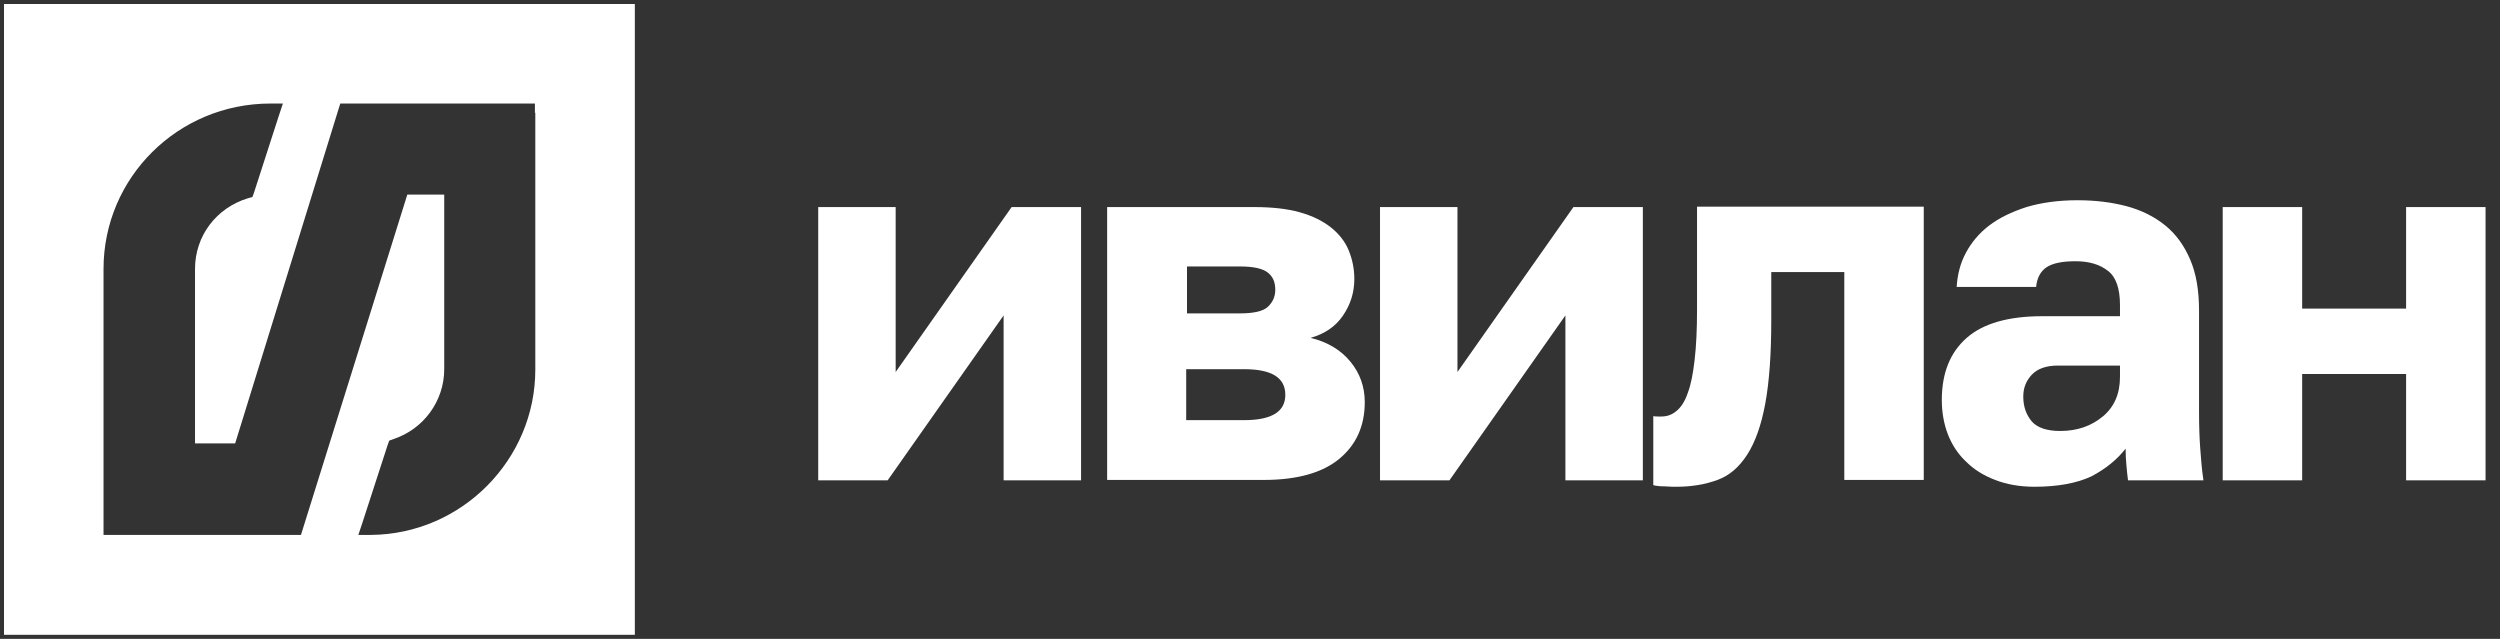 <?xml version="1.0" encoding="UTF-8"?> <svg xmlns="http://www.w3.org/2000/svg" viewBox="1567 2420.4 623 159.2" width="623" height="159.2" data-guides="{&quot;vertical&quot;:[],&quot;horizontal&quot;:[]}"><rect x="1567" y="2420.4" width="623" height="159.2" fill="#333333" stroke="none"/><path fill="rgb(255, 255, 255)" stroke="none" fill-opacity="1" stroke-width="1" stroke-opacity="1" color="rgb(51, 51, 51)" font-size-adjust="none" class="st0" id="tSvg15a75fb1c1c" title="Path 1" d="M 1770.9 2472 C 1777.333 2472 1783.767 2472 1790.2 2472C 1790.2 2485.7 1790.2 2499.4 1790.2 2513.1C 1799.833 2499.4 1809.467 2485.7 1819.1 2472C 1824.867 2472 1830.633 2472 1836.4 2472C 1836.4 2494.7 1836.4 2517.4 1836.4 2540.1C 1829.967 2540.1 1823.533 2540.1 1817.1 2540.1C 1817.1 2526.4 1817.1 2512.7 1817.1 2499C 1807.467 2512.7 1797.833 2526.4 1788.2 2540.1C 1782.433 2540.1 1776.667 2540.1 1770.9 2540.1C 1770.9 2517.4 1770.9 2494.7 1770.9 2472Z"></path><path fill="rgb(255, 255, 255)" stroke="none" fill-opacity="1" stroke-width="1" stroke-opacity="1" color="rgb(51, 51, 51)" font-size-adjust="none" class="st0" id="tSvg82b0428fd2" title="Path 2" d="M 1842.9 2472 C 1855.067 2472 1867.233 2472 1879.4 2472C 1883.9 2472 1887.7 2472.4 1890.9 2473.3C 1894.1 2474.2 1896.7 2475.5 1898.7 2477.1C 1900.7 2478.7 1902.2 2480.6 1903.1 2482.8C 1904 2485 1904.5 2487.4 1904.5 2489.9C 1904.5 2493.2 1903.6 2496.2 1901.7 2499C 1899.8 2501.8 1897.1 2503.6 1893.6 2504.6C 1897.8 2505.6 1901.1 2507.6 1903.5 2510.5C 1905.9 2513.4 1907.1 2516.8 1907.1 2520.6C 1907.1 2526.5 1905 2531.2 1900.8 2534.7C 1896.6 2538.2 1890.3 2540 1881.9 2540C 1868.9 2540 1855.9 2540 1842.9 2540C 1842.9 2517.333 1842.9 2494.667 1842.9 2472ZM 1875.9 2498.5 C 1879.3 2498.5 1881.7 2498 1882.9 2496.9C 1884.1 2495.8 1884.8 2494.4 1884.8 2492.6C 1884.8 2490.7 1884.2 2489.3 1882.9 2488.3C 1881.6 2487.3 1879.3 2486.8 1876 2486.8C 1871.6 2486.8 1867.2 2486.8 1862.8 2486.8C 1862.8 2490.7 1862.8 2494.6 1862.8 2498.5C 1867.167 2498.5 1871.533 2498.5 1875.9 2498.5ZM 1877 2525.1 C 1883.9 2525.1 1887.3 2523 1887.3 2518.8C 1887.3 2514.5 1883.9 2512.4 1877 2512.4C 1872.2 2512.4 1867.4 2512.4 1862.6 2512.4C 1862.6 2516.633 1862.6 2520.867 1862.6 2525.1C 1867.4 2525.1 1872.2 2525.1 1877 2525.1Z"></path><path fill="rgb(255, 255, 255)" stroke="none" fill-opacity="1" stroke-width="1" stroke-opacity="1" color="rgb(51, 51, 51)" font-size-adjust="none" class="st0" id="tSvg1597a85fdb4" title="Path 3" d="M 1910.9 2472 C 1917.333 2472 1923.767 2472 1930.2 2472C 1930.2 2485.7 1930.2 2499.4 1930.2 2513.1C 1939.833 2499.4 1949.467 2485.7 1959.1 2472C 1964.867 2472 1970.633 2472 1976.4 2472C 1976.4 2494.7 1976.4 2517.4 1976.4 2540.1C 1969.967 2540.1 1963.533 2540.1 1957.1 2540.1C 1957.1 2526.4 1957.1 2512.7 1957.1 2499C 1947.467 2512.7 1937.833 2526.4 1928.2 2540.1C 1922.433 2540.1 1916.667 2540.1 1910.9 2540.1C 1910.9 2517.4 1910.9 2494.7 1910.9 2472Z"></path><path fill="rgb(255, 255, 255)" stroke="none" fill-opacity="1" stroke-width="1" stroke-opacity="1" color="rgb(51, 51, 51)" font-size-adjust="none" class="st0" id="tSvg1419b684963" title="Path 4" d="M 1984.8 2541.7 C 1984.1 2541.7 1983.1 2541.7 1981.9 2541.6C 1980.7 2541.6 1979.7 2541.5 1979 2541.3C 1979 2535.567 1979 2529.833 1979 2524.1C 1979.4 2524.2 1980.1 2524.2 1980.9 2524.2C 1982.4 2524.2 1983.6 2523.8 1984.8 2522.8C 1985.9 2521.9 1986.9 2520.4 1987.6 2518.3C 1988.4 2516.2 1988.9 2513.5 1989.3 2510.1C 1989.7 2506.7 1989.9 2502.5 1989.9 2497.6C 1989.9 2489.033 1989.9 2480.467 1989.9 2471.9C 2008.733 2471.9 2027.567 2471.9 2046.4 2471.9C 2046.4 2494.6 2046.4 2517.3 2046.4 2540C 2039.8 2540 2033.2 2540 2026.6 2540C 2026.6 2522.733 2026.6 2505.467 2026.6 2488.2C 2020.533 2488.2 2014.467 2488.2 2008.4 2488.2C 2008.4 2492.2 2008.4 2496.2 2008.4 2500.2C 2008.4 2508.7 2007.9 2515.6 2006.9 2521C 2005.9 2526.4 2004.4 2530.6 2002.4 2533.7C 2000.4 2536.8 1998 2538.9 1995 2540C 1992 2541.1 1988.6 2541.7 1984.8 2541.7Z"></path><path fill="rgb(255, 255, 255)" stroke="none" fill-opacity="1" stroke-width="1" stroke-opacity="1" color="rgb(51, 51, 51)" font-size-adjust="none" class="st0" id="tSvg828933ed16" title="Path 5" d="M 2074 2541.7 C 2070.3 2541.7 2067 2541.1 2064.2 2540C 2061.3 2538.9 2058.9 2537.4 2056.9 2535.4C 2054.9 2533.5 2053.4 2531.2 2052.4 2528.6C 2051.4 2526 2050.9 2523.1 2050.9 2520.1C 2050.9 2513.3 2053 2508.2 2057.1 2504.6C 2061.2 2501 2067.5 2499.2 2075.9 2499.2C 2082.367 2499.2 2088.833 2499.2 2095.3 2499.2C 2095.3 2498.267 2095.3 2497.333 2095.3 2496.4C 2095.3 2492.3 2094.3 2489.4 2092.3 2487.9C 2090.3 2486.3 2087.6 2485.5 2084.2 2485.5C 2080.9 2485.5 2078.5 2486 2077 2487C 2075.5 2488 2074.6 2489.7 2074.4 2491.9C 2067.8 2491.9 2061.2 2491.9 2054.6 2491.9C 2054.8 2488.8 2055.5 2486 2056.9 2483.4C 2058.3 2480.8 2060.2 2478.5 2062.7 2476.6C 2065.2 2474.7 2068.3 2473.2 2072 2472C 2075.7 2470.9 2079.9 2470.3 2084.7 2470.3C 2089.2 2470.3 2093.2 2470.8 2097 2471.8C 2100.7 2472.8 2103.9 2474.4 2106.6 2476.6C 2109.3 2478.8 2111.3 2481.6 2112.8 2485.1C 2114.3 2488.6 2115 2492.8 2115 2497.8C 2115 2506.133 2115 2514.467 2115 2522.8C 2115 2526.4 2115.1 2529.5 2115.3 2532.2C 2115.5 2534.9 2115.7 2537.5 2116.1 2540.1C 2109.833 2540.1 2103.567 2540.1 2097.3 2540.1C 2097.1 2538.6 2097 2537.4 2096.9 2536.3C 2096.8 2535.2 2096.7 2533.8 2096.7 2532.2C 2094.6 2534.9 2091.8 2537.2 2088.2 2539.1C 2084.6 2540.8 2079.8 2541.7 2074 2541.7ZM 2080.4 2527.8 C 2084.6 2527.8 2088.1 2526.6 2091 2524.2C 2093.9 2521.8 2095.3 2518.5 2095.3 2514.3C 2095.3 2513.367 2095.3 2512.433 2095.3 2511.5C 2090.133 2511.5 2084.967 2511.5 2079.8 2511.5C 2076.9 2511.5 2074.7 2512.3 2073.3 2513.8C 2071.9 2515.3 2071.2 2517.1 2071.2 2519.2C 2071.2 2521.7 2071.9 2523.7 2073.3 2525.4C 2074.7 2527 2077.1 2527.8 2080.4 2527.8Z"></path><path fill="rgb(255, 255, 255)" stroke="none" fill-opacity="1" stroke-width="1" stroke-opacity="1" color="rgb(51, 51, 51)" font-size-adjust="none" class="st0" id="tSvg16e94e9ad4c" title="Path 6" d="M 2120.9 2472 C 2127.5 2472 2134.1 2472 2140.7 2472C 2140.7 2480.433 2140.7 2488.867 2140.7 2497.3C 2149.333 2497.3 2157.967 2497.3 2166.6 2497.3C 2166.6 2488.867 2166.6 2480.433 2166.6 2472C 2173.2 2472 2179.8 2472 2186.4 2472C 2186.4 2494.7 2186.4 2517.4 2186.4 2540.1C 2179.8 2540.1 2173.2 2540.1 2166.6 2540.1C 2166.6 2531.267 2166.6 2522.433 2166.6 2513.6C 2157.967 2513.6 2149.333 2513.6 2140.7 2513.6C 2140.7 2522.433 2140.7 2531.267 2140.7 2540.1C 2134.1 2540.1 2127.5 2540.1 2120.9 2540.1C 2120.9 2517.4 2120.9 2494.7 2120.9 2472Z"></path><path fill="rgb(255, 255, 255)" stroke="none" fill-opacity="1" stroke-width="1" stroke-opacity="1" color="rgb(51, 51, 51)" font-size-adjust="none" class="st0" id="tSvg53de956be8" title="Path 7" d="M 2231.5 2471.5 C 2233.6 2471.5 2235.7 2471.5 2237.8 2471.5C 2237.8 2476.933 2237.8 2482.367 2237.8 2487.8C 2241.567 2482.367 2245.333 2476.933 2249.1 2471.5C 2251.067 2471.5 2253.033 2471.5 2255 2471.5C 2255 2479.967 2255 2488.433 2255 2496.9C 2252.9 2496.9 2250.8 2496.9 2248.7 2496.9C 2248.7 2491.467 2248.7 2486.033 2248.7 2480.6C 2244.933 2486.033 2241.167 2491.467 2237.4 2496.9C 2235.433 2496.9 2233.467 2496.9 2231.5 2496.9C 2231.5 2488.433 2231.5 2479.967 2231.5 2471.5Z"></path><path fill="rgb(255, 255, 255)" stroke="none" fill-opacity="1" stroke-width="1" stroke-opacity="1" color="rgb(51, 51, 51)" font-size-adjust="none" class="st0" id="tSvg38e76d2ca7" title="Path 8" d="M 2258.4 2471.5 C 2260.5 2471.5 2262.6 2471.5 2264.7 2471.5C 2264.7 2474.767 2264.7 2478.033 2264.7 2481.3C 2268.333 2481.3 2271.967 2481.3 2275.6 2481.3C 2275.6 2478.033 2275.6 2474.767 2275.6 2471.5C 2277.7 2471.5 2279.8 2471.5 2281.9 2471.5C 2281.9 2479.967 2281.9 2488.433 2281.9 2496.9C 2279.8 2496.9 2277.7 2496.9 2275.6 2496.9C 2275.6 2493.467 2275.6 2490.033 2275.6 2486.6C 2271.967 2486.6 2268.333 2486.6 2264.7 2486.6C 2264.7 2490.033 2264.7 2493.467 2264.7 2496.9C 2262.6 2496.9 2260.5 2496.9 2258.4 2496.9C 2258.4 2488.433 2258.4 2479.967 2258.4 2471.5Z"></path><path fill="rgb(255, 255, 255)" stroke="none" fill-opacity="1" stroke-width="1" stroke-opacity="1" color="rgb(51, 51, 51)" font-size-adjust="none" class="st0" id="tSvg18bd4619b49" title="Path 9" d="M 2291.5 2476.8 C 2288.8 2476.8 2286.1 2476.8 2283.4 2476.8C 2283.4 2475.033 2283.4 2473.267 2283.4 2471.5C 2290.933 2471.5 2298.467 2471.5 2306 2471.5C 2306 2473.267 2306 2475.033 2306 2476.8C 2303.3 2476.8 2300.6 2476.8 2297.9 2476.8C 2297.9 2483.533 2297.9 2490.267 2297.9 2497C 2295.8 2497 2293.7 2497 2291.6 2497C 2291.6 2490.267 2291.6 2483.533 2291.6 2476.8C 2291.567 2476.8 2291.533 2476.8 2291.5 2476.8Z"></path><path fill="rgb(255, 255, 255)" stroke="none" fill-opacity="1" stroke-width="1" stroke-opacity="1" color="rgb(51, 51, 51)" font-size-adjust="none" class="st0" id="tSvg13595185b94" title="Path 10" d="M 2318.4 2497.5 C 2316.7 2497.5 2315 2497.2 2313.5 2496.7C 2311.9 2496.2 2310.6 2495.4 2309.4 2494.3C 2308.2 2493.2 2307.3 2491.9 2306.7 2490.2C 2306 2488.5 2305.7 2486.6 2305.7 2484.4C 2305.7 2484.067 2305.7 2483.733 2305.7 2483.4C 2305.7 2481.3 2306 2479.4 2306.7 2477.9C 2307.3 2476.3 2308.2 2475 2309.3 2474C 2310.4 2473 2311.7 2472.2 2313.2 2471.6C 2314.7 2471.1 2316.3 2470.8 2318 2470.8C 2322 2470.8 2325 2471.9 2327.1 2474C 2329.2 2476.1 2330.2 2479.1 2330.2 2483.1C 2330.2 2484 2330.2 2484.9 2330.2 2485.8C 2324.2 2485.8 2318.2 2485.8 2312.2 2485.8C 2312.2 2486.9 2312.4 2487.9 2312.8 2488.7C 2313.2 2489.5 2313.6 2490.2 2314.2 2490.7C 2314.8 2491.2 2315.4 2491.6 2316.2 2491.8C 2317 2492 2317.7 2492.2 2318.5 2492.2C 2320.1 2492.2 2321.4 2492 2322.2 2491.5C 2323 2491 2323.6 2490.3 2324 2489.4C 2325.933 2489.4 2327.867 2489.4 2329.8 2489.4C 2329.3 2492.1 2328 2494.1 2326 2495.4C 2323.9 2496.9 2321.4 2497.5 2318.4 2497.5ZM 2318.2 2476.1 C 2317.5 2476.1 2316.7 2476.2 2316 2476.4C 2315.3 2476.6 2314.6 2476.9 2314.1 2477.3C 2313.6 2477.7 2313.1 2478.3 2312.8 2479C 2312.4 2479.7 2312.3 2480.6 2312.2 2481.5C 2316.133 2481.5 2320.067 2481.5 2324 2481.5C 2324 2480.4 2323.8 2479.6 2323.5 2478.9C 2323.2 2478.2 2322.8 2477.6 2322.3 2477.2C 2321.8 2476.8 2321.2 2476.5 2320.5 2476.3C 2319.7 2476.2 2319 2476.1 2318.2 2476.1Z"></path><path fill="rgb(255, 255, 255)" stroke="none" fill-opacity="1" stroke-width="1" stroke-opacity="1" color="rgb(51, 51, 51)" font-size-adjust="none" class="st0" id="tSvg119a66c8f58" title="Path 11" d="M 2332.3 2471.5 C 2334.267 2471.5 2336.233 2471.5 2338.2 2471.5C 2338.2 2472.733 2338.2 2473.967 2338.2 2475.2C 2338.8 2474 2339.9 2473 2341.2 2472.2C 2342.6 2471.3 2344.3 2470.9 2346.4 2470.9C 2349.8 2470.9 2352.4 2471.9 2354.3 2474C 2356.2 2476.1 2357.2 2479.2 2357.2 2483.4C 2357.2 2483.733 2357.2 2484.067 2357.2 2484.4C 2357.2 2488.8 2356.2 2492.1 2354.3 2494.2C 2352.4 2496.4 2349.7 2497.4 2346.4 2497.4C 2344.7 2497.4 2343.1 2497 2341.8 2496.3C 2340.5 2495.6 2339.4 2494.6 2338.6 2493.3C 2338.6 2497.733 2338.6 2502.167 2338.6 2506.6C 2336.5 2506.6 2334.4 2506.6 2332.3 2506.6C 2332.3 2494.9 2332.3 2483.2 2332.3 2471.5ZM 2345 2492.2 C 2346.7 2492.2 2348.1 2491.6 2349.2 2490.3C 2350.3 2489 2350.9 2487.1 2350.9 2484.5C 2350.9 2484.167 2350.9 2483.833 2350.9 2483.5C 2350.9 2481.1 2350.4 2479.3 2349.3 2478.1C 2348.2 2476.9 2346.8 2476.3 2345.1 2476.3C 2343.3 2476.3 2341.8 2476.8 2340.6 2477.9C 2339.4 2478.9 2338.8 2480.5 2338.8 2482.6C 2338.8 2483.567 2338.8 2484.533 2338.8 2485.5C 2338.8 2487.8 2339.4 2489.5 2340.6 2490.6C 2341.6 2491.6 2343.1 2492.2 2345 2492.2Z"></path><path fill="rgb(255, 255, 255)" stroke="none" fill-opacity="1" stroke-width="1" stroke-opacity="1" color="rgb(51, 51, 51)" font-size-adjust="none" class="st0" id="tSvg8829dbfaa8" title="Path 12" d="M 2359.5 2471.5 C 2361.6 2471.5 2363.7 2471.5 2365.8 2471.5C 2365.8 2474.767 2365.8 2478.033 2365.8 2481.3C 2369.433 2481.3 2373.067 2481.3 2376.7 2481.3C 2376.7 2478.033 2376.7 2474.767 2376.7 2471.5C 2378.8 2471.5 2380.9 2471.5 2383 2471.5C 2383 2479.967 2383 2488.433 2383 2496.9C 2380.9 2496.9 2378.8 2496.9 2376.7 2496.9C 2376.7 2493.467 2376.7 2490.033 2376.7 2486.6C 2373.067 2486.6 2369.433 2486.6 2365.8 2486.6C 2365.8 2490.033 2365.8 2493.467 2365.8 2496.9C 2363.7 2496.9 2361.6 2496.9 2359.5 2496.9C 2359.5 2488.433 2359.5 2479.967 2359.5 2471.5Z"></path><path fill="rgb(255, 255, 255)" stroke="none" fill-opacity="1" stroke-width="1" stroke-opacity="1" color="rgb(51, 51, 51)" font-size-adjust="none" class="st0" id="tSvg10e7da47df7" title="Path 13" d="M 2397.9 2497.5 C 2396.2 2497.5 2394.5 2497.2 2393 2496.7C 2391.4 2496.2 2390.1 2495.4 2388.9 2494.3C 2387.7 2493.2 2386.8 2491.9 2386.2 2490.2C 2385.5 2488.5 2385.2 2486.6 2385.2 2484.4C 2385.2 2484.067 2385.2 2483.733 2385.2 2483.4C 2385.2 2481.3 2385.5 2479.4 2386.2 2477.9C 2386.8 2476.3 2387.7 2475 2388.8 2474C 2389.9 2473 2391.2 2472.2 2392.7 2471.6C 2394.2 2471.1 2395.8 2470.8 2397.5 2470.8C 2401.5 2470.8 2404.5 2471.9 2406.6 2474C 2408.7 2476.1 2409.7 2479.1 2409.7 2483.1C 2409.7 2484 2409.7 2484.9 2409.7 2485.8C 2403.7 2485.8 2397.7 2485.8 2391.7 2485.8C 2391.7 2486.9 2391.9 2487.9 2392.3 2488.7C 2392.7 2489.5 2393.1 2490.2 2393.7 2490.7C 2394.3 2491.2 2394.9 2491.6 2395.7 2491.8C 2396.5 2492 2397.2 2492.2 2398 2492.2C 2399.6 2492.2 2400.9 2492 2401.7 2491.5C 2402.5 2491 2403.1 2490.3 2403.5 2489.4C 2405.433 2489.4 2407.367 2489.4 2409.3 2489.4C 2408.8 2492.1 2407.5 2494.1 2405.5 2495.4C 2403.4 2496.9 2400.9 2497.5 2397.9 2497.5ZM 2397.7 2476.1 C 2397 2476.1 2396.2 2476.2 2395.5 2476.4C 2394.8 2476.6 2394.1 2476.9 2393.6 2477.3C 2393.1 2477.7 2392.6 2478.3 2392.3 2479C 2391.9 2479.7 2391.8 2480.6 2391.7 2481.5C 2395.667 2481.5 2399.633 2481.5 2403.6 2481.5C 2403.6 2480.4 2403.4 2479.6 2403.1 2478.9C 2402.8 2478.2 2402.4 2477.6 2401.9 2477.2C 2401.4 2476.8 2400.8 2476.5 2400.1 2476.3C 2399.2 2476.2 2398.5 2476.1 2397.7 2476.1Z"></path><path fill="rgb(255, 255, 255)" stroke="none" fill-opacity="1" stroke-width="1" stroke-opacity="1" color="rgb(51, 51, 51)" font-size-adjust="none" class="st0" id="tSvgdcd2945fc2" title="Path 14" d="M 2417.5 2476.8 C 2414.8 2476.8 2412.1 2476.8 2409.4 2476.8C 2409.4 2475.033 2409.4 2473.267 2409.4 2471.5C 2416.933 2471.5 2424.467 2471.5 2432 2471.5C 2432 2473.267 2432 2475.033 2432 2476.8C 2429.3 2476.8 2426.6 2476.8 2423.9 2476.8C 2423.9 2483.533 2423.9 2490.267 2423.9 2497C 2421.8 2497 2419.7 2497 2417.6 2497C 2417.6 2490.267 2417.6 2483.533 2417.6 2476.8C 2417.567 2476.8 2417.533 2476.8 2417.5 2476.8Z"></path><path fill="rgb(255, 255, 255)" stroke="none" fill-opacity="1" stroke-width="1" stroke-opacity="1" color="rgb(51, 51, 51)" font-size-adjust="none" class="st0" id="tSvgd3fb66745b" title="Path 15" d="M 2231.5 2514.7 C 2234 2514.7 2236.5 2514.7 2239 2514.7C 2241.367 2519.267 2243.733 2523.833 2246.1 2528.4C 2248.467 2523.833 2250.833 2519.267 2253.2 2514.7C 2255.6 2514.7 2258 2514.7 2260.4 2514.7C 2260.4 2523.167 2260.4 2531.633 2260.4 2540.1C 2258.367 2540.1 2256.333 2540.1 2254.3 2540.1C 2254.3 2534.6 2254.3 2529.1 2254.3 2523.6C 2252.233 2527.433 2250.167 2531.267 2248.1 2535.1C 2246.667 2535.1 2245.233 2535.1 2243.8 2535.1C 2241.733 2531.267 2239.667 2527.433 2237.6 2523.6C 2237.6 2529.133 2237.6 2534.667 2237.6 2540.2C 2235.567 2540.2 2233.533 2540.2 2231.5 2540.2C 2231.5 2531.7 2231.5 2523.2 2231.5 2514.7Z"></path><path fill="rgb(255, 255, 255)" stroke="none" fill-opacity="1" stroke-width="1" stroke-opacity="1" color="rgb(51, 51, 51)" font-size-adjust="none" class="st0" id="tSvgee28299879" title="Path 16" d="M 2271.3 2540.7 C 2269.9 2540.7 2268.7 2540.5 2267.6 2540.1C 2266.5 2539.7 2265.6 2539.1 2264.9 2538.4C 2264.2 2537.7 2263.6 2536.8 2263.2 2535.9C 2262.8 2534.9 2262.6 2533.9 2262.6 2532.7C 2262.6 2527.6 2265.6 2525 2271.7 2525C 2274.233 2525 2276.767 2525 2279.3 2525C 2279.3 2524.6 2279.3 2524.2 2279.3 2523.8C 2279.3 2522.1 2278.9 2521 2278.2 2520.3C 2277.4 2519.6 2276.3 2519.3 2274.6 2519.3C 2273.2 2519.3 2272.1 2519.6 2271.5 2520C 2270.9 2520.5 2270.5 2521.1 2270.4 2521.8C 2268.3 2521.8 2266.2 2521.8 2264.1 2521.8C 2264.2 2520.7 2264.4 2519.7 2264.9 2518.7C 2265.4 2517.7 2266.1 2516.9 2267 2516.2C 2267.9 2515.5 2269 2515 2270.3 2514.6C 2271.6 2514.2 2273.1 2514 2274.8 2514C 2276.4 2514 2277.9 2514.2 2279.2 2514.5C 2280.5 2514.9 2281.7 2515.4 2282.6 2516.2C 2283.5 2517 2284.3 2518 2284.8 2519.2C 2285.3 2520.4 2285.6 2522 2285.6 2523.7C 2285.6 2526.933 2285.6 2530.167 2285.6 2533.4C 2285.6 2534.7 2285.6 2535.9 2285.7 2536.9C 2285.8 2537.9 2285.8 2538.9 2286 2539.9C 2284.033 2539.9 2282.067 2539.9 2280.1 2539.9C 2280 2539.2 2279.9 2538.7 2279.9 2538.3C 2279.9 2537.9 2279.9 2537.4 2279.9 2536.6C 2279.2 2537.6 2278.1 2538.5 2276.7 2539.3C 2275.3 2540.3 2273.5 2540.7 2271.3 2540.7ZM 2273.3 2535.8 C 2274.1 2535.8 2274.8 2535.7 2275.6 2535.5C 2276.3 2535.3 2277 2535 2277.6 2534.6C 2278.2 2534.2 2278.6 2533.6 2279 2532.9C 2279.4 2532.2 2279.5 2531.5 2279.5 2530.6C 2279.5 2530.2 2279.5 2529.8 2279.5 2529.4C 2277.333 2529.4 2275.167 2529.4 2273 2529.4C 2271.8 2529.4 2270.8 2529.7 2270.1 2530.2C 2269.4 2530.8 2269.1 2531.5 2269.1 2532.5C 2269.1 2533.5 2269.5 2534.3 2270.2 2534.9C 2270.9 2535.5 2271.9 2535.8 2273.3 2535.8Z"></path><path fill="rgb(255, 255, 255)" stroke="none" fill-opacity="1" stroke-width="1" stroke-opacity="1" color="rgb(51, 51, 51)" font-size-adjust="none" class="st0" id="tSvg7739aeeb87" title="Path 17" d="M 2289.4 2514.7 C 2295.5 2514.7 2301.6 2514.7 2307.7 2514.7C 2307.7 2516.467 2307.7 2518.233 2307.7 2520C 2303.733 2520 2299.767 2520 2295.8 2520C 2295.8 2526.733 2295.8 2533.467 2295.8 2540.2C 2293.7 2540.2 2291.6 2540.2 2289.5 2540.2C 2289.5 2531.7 2289.5 2523.2 2289.5 2514.7C 2289.467 2514.7 2289.433 2514.7 2289.4 2514.7Z"></path><path fill="rgb(255, 255, 255)" stroke="none" fill-opacity="1" stroke-width="1" stroke-opacity="1" color="rgb(51, 51, 51)" font-size-adjust="none" class="st0" id="tSvg161ab78ae52" title="Path 18" d="M 2315.7 2540.7 C 2314.3 2540.7 2313.1 2540.5 2312 2540.1C 2310.9 2539.7 2310 2539.1 2309.3 2538.4C 2308.6 2537.7 2308 2536.8 2307.6 2535.9C 2307.2 2534.9 2307 2533.9 2307 2532.7C 2307 2527.6 2310 2525 2316.1 2525C 2318.633 2525 2321.167 2525 2323.7 2525C 2323.7 2524.6 2323.7 2524.2 2323.7 2523.8C 2323.7 2522.1 2323.3 2521 2322.6 2520.3C 2321.8 2519.6 2320.7 2519.3 2319 2519.3C 2317.6 2519.3 2316.5 2519.6 2315.9 2520C 2315.3 2520.5 2314.9 2521.1 2314.8 2521.8C 2312.7 2521.8 2310.6 2521.8 2308.5 2521.8C 2308.6 2520.7 2308.8 2519.7 2309.3 2518.7C 2309.8 2517.7 2310.5 2516.9 2311.4 2516.2C 2312.3 2515.5 2313.4 2515 2314.7 2514.6C 2316 2514.2 2317.5 2514 2319.2 2514C 2320.8 2514 2322.3 2514.2 2323.6 2514.5C 2324.9 2514.9 2326.1 2515.4 2327 2516.2C 2327.9 2517 2328.7 2518 2329.2 2519.2C 2329.7 2520.4 2330 2522 2330 2523.7C 2330 2526.933 2330 2530.167 2330 2533.4C 2330 2534.7 2330 2535.9 2330.1 2536.9C 2330.2 2537.9 2330.2 2538.9 2330.4 2539.9C 2328.433 2539.9 2326.467 2539.9 2324.5 2539.9C 2324.4 2539.2 2324.3 2538.7 2324.3 2538.3C 2324.3 2537.9 2324.3 2537.4 2324.3 2536.6C 2323.6 2537.6 2322.5 2538.5 2321.1 2539.3C 2319.8 2540.3 2317.9 2540.7 2315.7 2540.7ZM 2317.7 2535.8 C 2318.5 2535.8 2319.2 2535.7 2320 2535.5C 2320.7 2535.3 2321.4 2535 2322 2534.6C 2322.6 2534.2 2323 2533.6 2323.4 2532.9C 2323.8 2532.2 2323.9 2531.5 2323.9 2530.6C 2323.9 2530.2 2323.9 2529.8 2323.9 2529.4C 2321.767 2529.4 2319.633 2529.4 2317.5 2529.4C 2316.3 2529.4 2315.3 2529.7 2314.6 2530.2C 2313.9 2530.8 2313.6 2531.5 2313.6 2532.5C 2313.6 2533.5 2314 2534.3 2314.7 2534.9C 2315.3 2535.5 2316.4 2535.8 2317.7 2535.8Z"></path><path fill="rgb(255, 255, 255)" stroke="none" fill-opacity="1" stroke-width="1" stroke-opacity="1" color="rgb(51, 51, 51)" font-size-adjust="none" class="st0" id="tSvga12854ac23" title="Path 19" d="M 2343.4 2540.7 C 2339.7 2540.7 2336.9 2539.9 2335 2538.4C 2333.1 2536.9 2332 2534.7 2331.9 2531.9C 2334.033 2531.9 2336.167 2531.9 2338.3 2531.9C 2338.4 2532.4 2338.5 2532.9 2338.7 2533.3C 2338.9 2533.7 2339.2 2534.1 2339.6 2534.4C 2340 2534.7 2340.5 2534.9 2341.1 2535.1C 2341.7 2535.2 2342.5 2535.3 2343.4 2535.3C 2345.3 2535.3 2346.6 2535 2347.3 2534.5C 2348.1 2533.9 2348.5 2533.3 2348.5 2532.5C 2348.5 2531.5 2348.2 2530.8 2347.5 2530.3C 2346.9 2529.8 2345.7 2529.6 2344.1 2529.6C 2342.833 2529.6 2341.567 2529.6 2340.3 2529.6C 2340.3 2528.033 2340.3 2526.467 2340.3 2524.9C 2341.467 2524.9 2342.633 2524.9 2343.8 2524.9C 2345 2524.9 2345.9 2524.6 2346.6 2524.1C 2347.2 2523.6 2347.6 2522.9 2347.6 2522.1C 2347.6 2521.4 2347.3 2520.7 2346.7 2520.3C 2346.1 2519.8 2345 2519.6 2343.5 2519.6C 2341.9 2519.6 2340.8 2519.9 2340.1 2520.4C 2339.4 2520.9 2339 2521.7 2338.9 2522.7C 2336.767 2522.7 2334.633 2522.7 2332.5 2522.7C 2332.7 2519.9 2333.7 2517.8 2335.5 2516.4C 2337.4 2514.9 2340 2514.2 2343.5 2514.2C 2345.4 2514.2 2346.9 2514.4 2348.3 2514.7C 2349.6 2515.1 2350.7 2515.6 2351.6 2516.2C 2352.5 2516.9 2353.1 2517.6 2353.5 2518.6C 2353.9 2519.6 2354.1 2520.5 2354.1 2521.6C 2354.1 2522.8 2353.8 2523.9 2353.2 2524.9C 2352.6 2525.9 2351.6 2526.6 2350.2 2527C 2352 2527.4 2353.3 2528.2 2354 2529.2C 2354.7 2530.2 2355.1 2531.4 2355.1 2532.8C 2355.1 2534 2354.9 2535 2354.4 2536C 2353.9 2537 2353.2 2537.8 2352.3 2538.5C 2351.4 2539.2 2350.2 2539.8 2348.7 2540.2C 2347.1 2540.5 2345.4 2540.7 2343.4 2540.7Z"></path><path fill="rgb(255, 255, 255)" stroke="none" fill-opacity="1" stroke-width="1" stroke-opacity="1" color="rgb(51, 51, 51)" font-size-adjust="none" class="st0" id="tSvgc0f41d5238" title="Path 20" d="M 2357.1 2514.7 C 2359.2 2514.7 2361.3 2514.7 2363.4 2514.7C 2363.4 2520.133 2363.4 2525.567 2363.4 2531C 2367.167 2525.567 2370.933 2520.133 2374.7 2514.7C 2376.667 2514.7 2378.633 2514.7 2380.6 2514.7C 2380.6 2523.167 2380.6 2531.633 2380.6 2540.1C 2378.5 2540.1 2376.4 2540.1 2374.3 2540.1C 2374.3 2534.667 2374.3 2529.233 2374.3 2523.8C 2370.533 2529.233 2366.767 2534.667 2363 2540.1C 2361.033 2540.1 2359.067 2540.1 2357.1 2540.1C 2357.1 2531.633 2357.1 2523.167 2357.1 2514.7Z"></path><path fill="rgb(255, 255, 255)" stroke="none" fill-opacity="1" stroke-width="1" stroke-opacity="1" color="rgb(51, 51, 51)" font-size-adjust="none" class="st0" id="tSvg178f1be4b17" title="Path 21" d="M 2384 2514.7 C 2386.1 2514.7 2388.2 2514.7 2390.3 2514.7C 2390.3 2517.967 2390.3 2521.233 2390.3 2524.5C 2393.933 2524.5 2397.567 2524.5 2401.2 2524.5C 2401.2 2521.233 2401.2 2517.967 2401.2 2514.7C 2403.3 2514.7 2405.4 2514.7 2407.5 2514.7C 2407.5 2523.167 2407.5 2531.633 2407.5 2540.1C 2405.4 2540.1 2403.3 2540.1 2401.2 2540.1C 2401.2 2536.667 2401.2 2533.233 2401.2 2529.8C 2397.567 2529.8 2393.933 2529.8 2390.3 2529.8C 2390.3 2533.233 2390.3 2536.667 2390.3 2540.1C 2388.2 2540.1 2386.1 2540.1 2384 2540.1C 2384 2531.633 2384 2523.167 2384 2514.7Z"></path><path fill="rgb(255, 255, 255)" stroke="none" fill-opacity="1" stroke-width="1" stroke-opacity="1" color="rgb(51, 51, 51)" font-size-adjust="none" class="st0" id="tSvg14c0612d1bc" title="Path 22" d="M 1568 2421.4 C 1568 2473.8 1568 2526.2 1568 2578.6C 1620.4 2578.6 1672.8 2578.6 1725.2 2578.6C 1725.2 2526.2 1725.2 2473.8 1725.2 2421.4C 1672.8 2421.4 1620.4 2421.4 1568 2421.4ZM 1700.4 2448.5 C 1700.4 2469.833 1700.4 2491.167 1700.4 2512.5C 1700.4 2535 1682 2553.5 1659.5 2553.7C 1658.433 2553.7 1657.367 2553.7 1656.3 2553.7C 1656.633 2552.7 1656.967 2551.7 1657.3 2550.7C 1659.4 2544.233 1661.5 2537.767 1663.6 2531.3C 1663.733 2530.933 1663.867 2530.567 1664 2530.2C 1664.367 2530.067 1664.733 2529.933 1665.1 2529.8C 1672.6 2527.3 1677.7 2520.3 1677.7 2512.4C 1677.7 2497.9 1677.7 2483.4 1677.7 2468.9C 1674.633 2468.9 1671.567 2468.9 1668.5 2468.9C 1659.833 2496.633 1651.167 2524.367 1642.5 2552.1C 1642.333 2552.633 1642.167 2553.167 1642 2553.7C 1641.433 2553.7 1640.867 2553.7 1640.3 2553.7C 1625.233 2553.7 1610.167 2553.7 1595.1 2553.7C 1594.333 2553.7 1593.567 2553.7 1592.8 2553.7C 1592.8 2552.933 1592.8 2552.167 1592.8 2551.4C 1592.8 2530.067 1592.8 2508.733 1592.8 2487.4C 1592.8 2464.7 1611.3 2446.2 1634.4 2446.2C 1635.433 2446.2 1636.467 2446.2 1637.5 2446.2C 1637.167 2447.2 1636.833 2448.2 1636.5 2449.2C 1634.433 2455.6 1632.367 2462 1630.3 2468.4C 1630.167 2468.767 1630.033 2469.133 1629.9 2469.5C 1629.533 2469.6 1629.167 2469.7 1628.8 2469.8C 1620.9 2472.2 1615.6 2479.2 1615.6 2487.4C 1615.6 2501.9 1615.6 2516.4 1615.6 2530.9C 1618.933 2530.9 1622.267 2530.9 1625.6 2530.9C 1634.167 2503.2 1642.733 2475.5 1651.3 2447.8C 1651.467 2447.267 1651.633 2446.733 1651.8 2446.2C 1652.367 2446.2 1652.933 2446.2 1653.5 2446.2C 1668.333 2446.2 1683.167 2446.2 1698 2446.2C 1698.767 2446.2 1699.533 2446.2 1700.3 2446.2C 1700.3 2446.967 1700.3 2447.733 1700.3 2448.5C 1700.333 2448.5 1700.367 2448.5 1700.4 2448.5Z"></path><defs></defs></svg> 